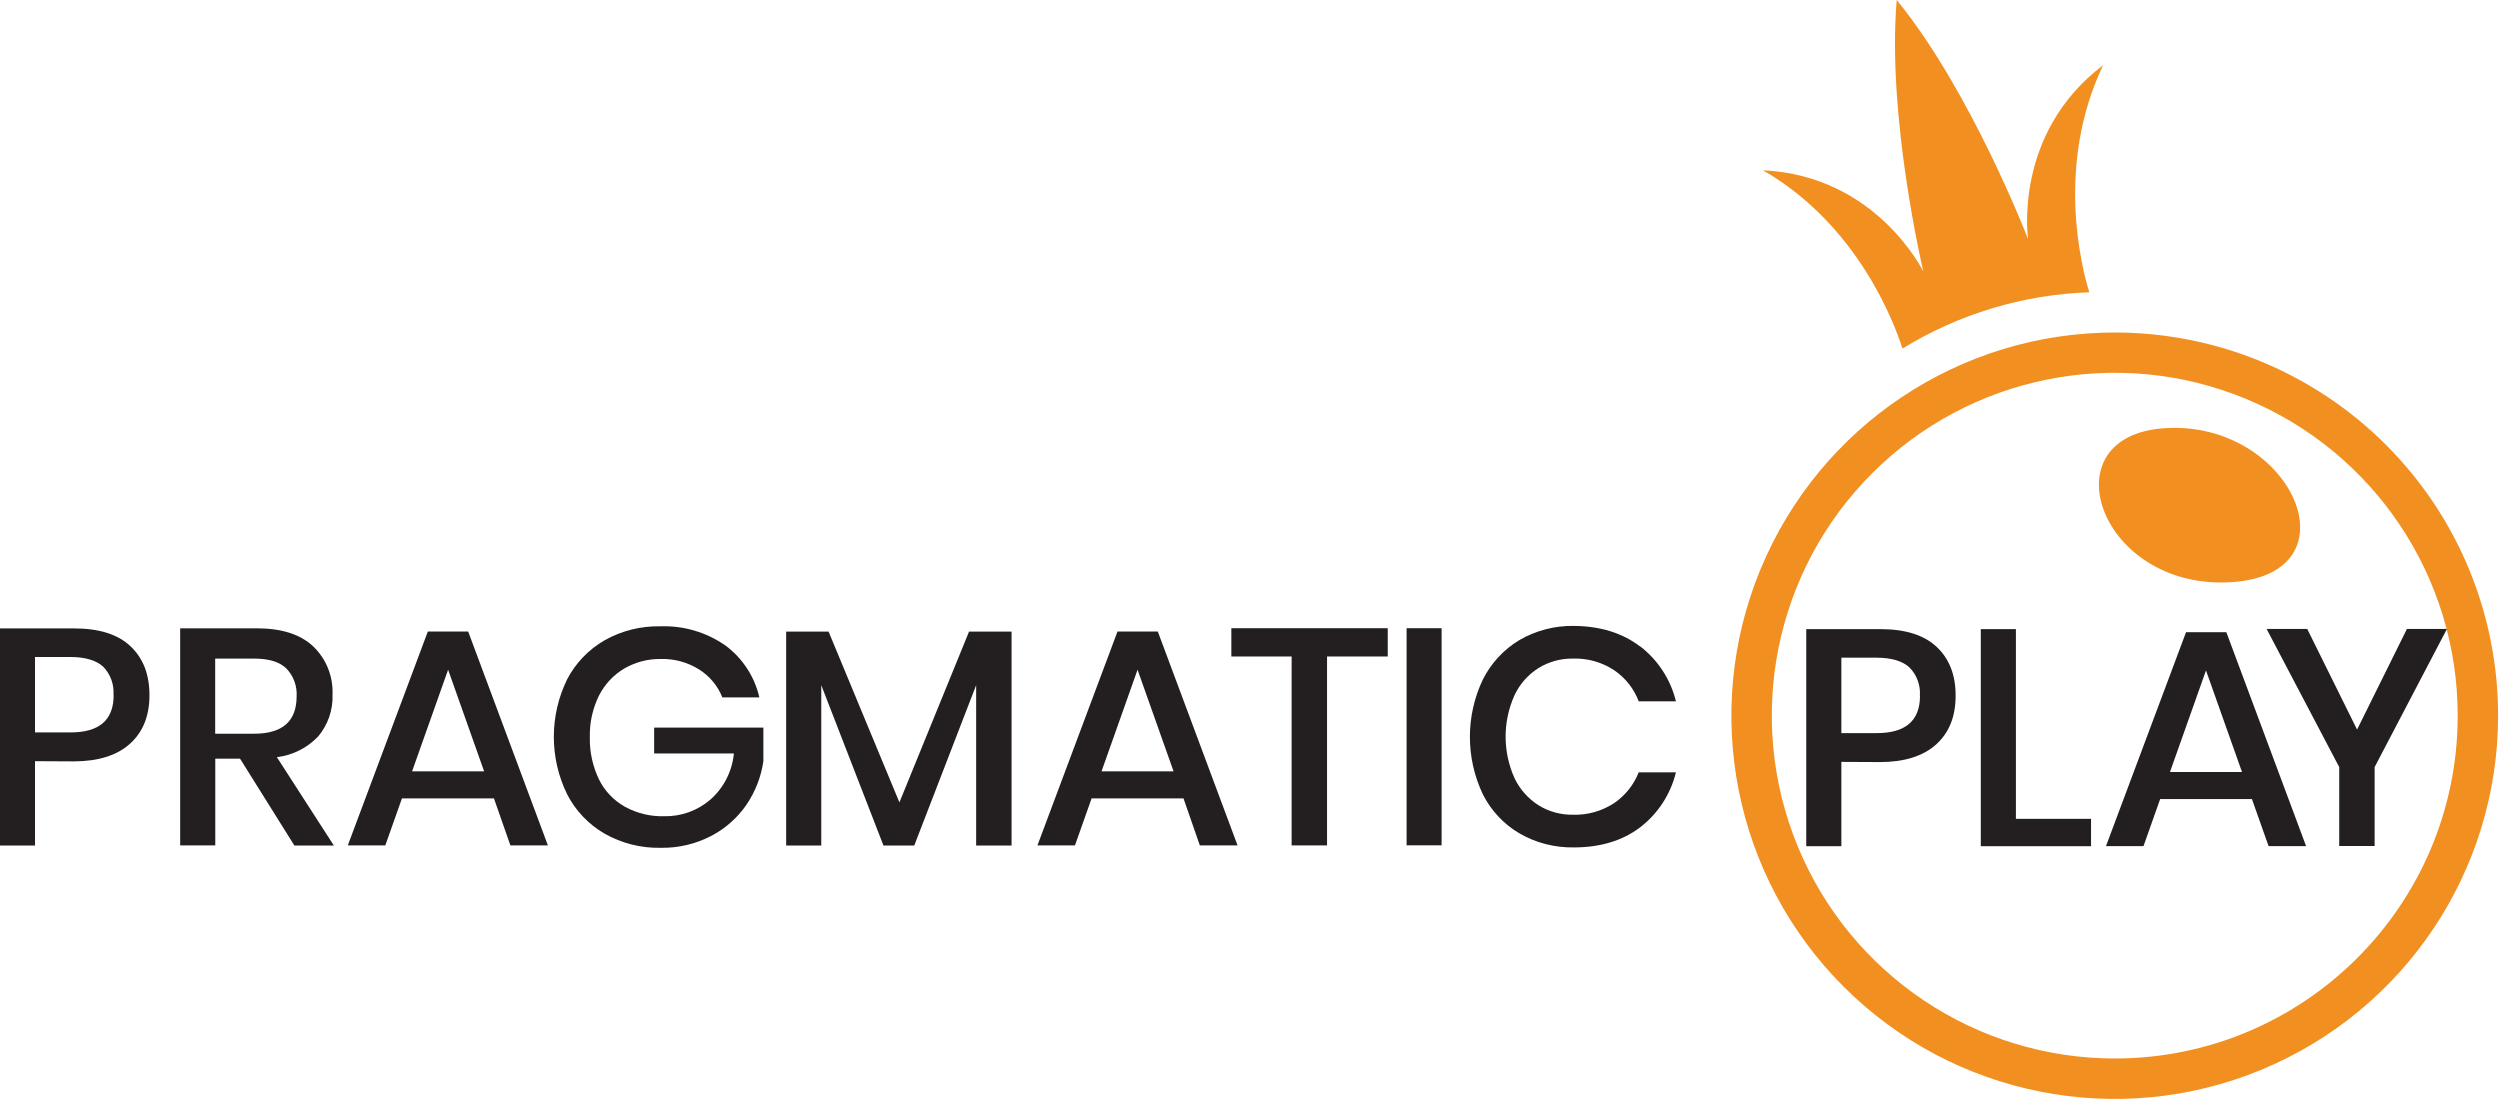 <svg width="273" height="120" viewBox="0 0 273 120" fill="none" xmlns="http://www.w3.org/2000/svg">
<g clip-path="url(#clip0_141_62)">
<path d="M230.937 36.31C214.002 36.31 198.743 46.504 192.258 62.141C185.773 77.777 189.355 95.779 201.328 107.747C213.301 119.715 231.31 123.296 246.952 116.814C262.595 110.331 272.793 95.078 272.793 78.15C272.793 67.046 268.39 56.403 260.535 48.563C252.681 40.712 242.034 36.31 230.937 36.31ZM230.937 115.587C215.788 115.587 202.128 106.466 196.333 92.472C190.538 78.478 193.737 62.371 204.45 51.673C215.163 40.964 231.277 37.766 245.265 43.559C259.265 49.351 268.39 63.006 268.379 78.15C268.379 98.823 251.608 115.587 230.926 115.587H230.937Z" fill="#F19021"/>
<path d="M236.426 46.756C223.434 47.556 229.251 64.473 243.633 63.575C257.677 62.71 250.272 45.891 236.426 46.756Z" fill="#F19021"/>
<path d="M229.677 7.106C219.742 14.618 221.473 26.127 221.473 26.127C221.473 26.127 215.229 9.921 207.123 0C206.027 12.746 210.026 29.652 210.026 29.652C210.026 29.652 204.943 19.173 192.51 18.593C202.829 24.528 206.838 35.204 207.747 38.062C213.903 34.284 220.936 32.16 228.155 31.919C227.322 29.258 224.43 18.013 229.666 7.117L229.677 7.106Z" fill="#F19021"/>
<path d="M3.823 83.121V92.33H0V68.623H8.084C10.823 68.623 12.882 69.269 14.251 70.572C15.632 71.875 16.322 73.649 16.322 75.916C16.322 78.16 15.621 79.923 14.208 81.204C12.794 82.486 10.757 83.132 8.084 83.143L3.823 83.121ZM12.389 75.894C12.477 74.755 12.072 73.638 11.283 72.817C10.538 72.116 9.322 71.744 7.668 71.744H3.823V79.978H7.657C10.823 80 12.411 78.642 12.411 75.905H12.4L12.389 75.894Z" fill="#231F20"/>
<path d="M32.14 92.319L26.213 82.847H23.508V92.319H19.674V68.612H28.043C30.748 68.612 32.808 69.269 34.21 70.594C35.634 71.963 36.39 73.868 36.313 75.839C36.379 77.503 35.82 79.135 34.747 80.416C33.553 81.675 31.953 82.475 30.234 82.683L36.456 92.33H32.14V92.319ZM23.519 80.121H27.758C30.847 80.121 32.392 78.763 32.392 76.036C32.457 74.908 32.052 73.802 31.263 72.992C30.518 72.269 29.335 71.919 27.747 71.919H23.497V80.121H23.519Z" fill="#231F20"/>
<path d="M53.939 87.183H43.894L42.075 92.319H37.978L46.72 68.963H51.124L59.832 92.319H55.735L53.939 87.183ZM52.865 84.227L48.933 73.134L45 84.227H52.865Z" fill="#231F20"/>
<path d="M79.199 70.474C81.083 71.864 82.398 73.879 82.924 76.157H78.882C78.378 74.897 77.49 73.824 76.34 73.102C75.091 72.324 73.635 71.919 72.156 71.963C70.754 71.941 69.384 72.302 68.168 73.003C66.985 73.704 66.032 74.733 65.408 75.96C64.718 77.361 64.378 78.905 64.411 80.46C64.367 82.081 64.718 83.679 65.419 85.135C66.043 86.395 67.04 87.424 68.267 88.114C69.57 88.815 71.038 89.176 72.517 89.132C74.379 89.176 76.187 88.519 77.589 87.304C79.046 86.011 79.955 84.216 80.141 82.278H71.433V79.453H83.362V83.121C83.11 84.84 82.475 86.471 81.5 87.895C80.514 89.329 79.177 90.501 77.633 91.3C75.935 92.176 74.051 92.614 72.134 92.581C69.998 92.625 67.884 92.089 66.021 91.037C64.269 90.019 62.845 88.53 61.925 86.723C59.996 82.77 59.996 78.15 61.925 74.197C62.845 72.412 64.269 70.933 66.01 69.926C67.873 68.875 69.976 68.349 72.112 68.393C74.631 68.305 77.107 69.028 79.177 70.463L79.199 70.474Z" fill="#231F20"/>
<path d="M110.463 68.973V92.33H106.596V74.821L99.837 92.33H96.474L89.683 74.821V92.33H85.849V68.973H90.482L98.216 87.621L105.818 68.973H110.452H110.463Z" fill="#231F20"/>
<path d="M129.226 87.183H119.203L117.385 92.319H113.288L122.03 68.963H126.433L135.142 92.319H131.023L129.237 87.183H129.226ZM128.153 84.227L124.22 73.134L120.288 84.227H128.153Z" fill="#231F20"/>
<path d="M151.541 68.601V71.689H144.913V92.319H141.046V71.689H134.463V68.601H151.541Z" fill="#231F20"/>
<path d="M157.423 68.601V92.308H153.6V68.601H157.423Z" fill="#231F20"/>
<path d="M179.112 70.583C181.051 72.083 182.431 74.197 183.012 76.584H178.948C178.422 75.193 177.48 74.01 176.253 73.178C174.916 72.302 173.35 71.864 171.762 71.919C170.436 71.897 169.122 72.258 167.993 72.959C166.854 73.682 165.945 74.711 165.375 75.938C164.094 78.806 164.094 82.081 165.375 84.949C165.945 86.165 166.854 87.194 167.993 87.928C169.122 88.629 170.436 88.99 171.762 88.968C173.35 89.023 174.916 88.574 176.253 87.709C177.469 86.877 178.411 85.705 178.948 84.336H183.012C182.431 86.723 181.062 88.837 179.112 90.337C177.184 91.804 174.763 92.538 171.849 92.538C169.768 92.57 167.72 92.045 165.923 91.005C164.203 89.997 162.823 88.519 161.925 86.734C160.041 82.77 160.041 78.171 161.925 74.207C162.823 72.423 164.203 70.923 165.923 69.893C167.72 68.853 169.768 68.317 171.849 68.349C174.763 68.371 177.184 69.127 179.112 70.605V70.583Z" fill="#231F20"/>
<path d="M201.076 83.197V92.406H197.242V68.7H205.326C208.065 68.7 210.113 69.346 211.494 70.649C212.874 71.952 213.564 73.726 213.553 75.992C213.553 78.237 212.852 80 211.439 81.281C210.026 82.562 207.988 83.208 205.326 83.219L201.076 83.197ZM209.653 75.97C209.73 74.832 209.325 73.715 208.525 72.894C207.769 72.193 206.564 71.82 204.91 71.82H201.076V80.055H204.91C208.076 80.066 209.664 78.708 209.664 75.981L209.653 75.97Z" fill="#231F20"/>
<path d="M220.148 89.417H228.341V92.406H216.303V68.7H220.137V89.417H220.148Z" fill="#231F20"/>
<path d="M245.9 87.26H235.888L234.07 92.395H229.973L238.714 69.039H243.118L251.826 92.395H247.729L245.911 87.26H245.9ZM244.827 84.303L240.894 73.211L236.961 84.303H244.827Z" fill="#231F20"/>
<path d="M267.207 68.678L259.309 83.767V92.384H255.443V83.767L247.512 68.678H251.948L257.392 79.671L262.837 68.678H267.207Z" fill="#231F20"/>
</g>
<defs>
<clipPath id="clip0_141_62">
<rect width="272.793" height="120" fill="white"/>
</clipPath>
</defs>
</svg>
